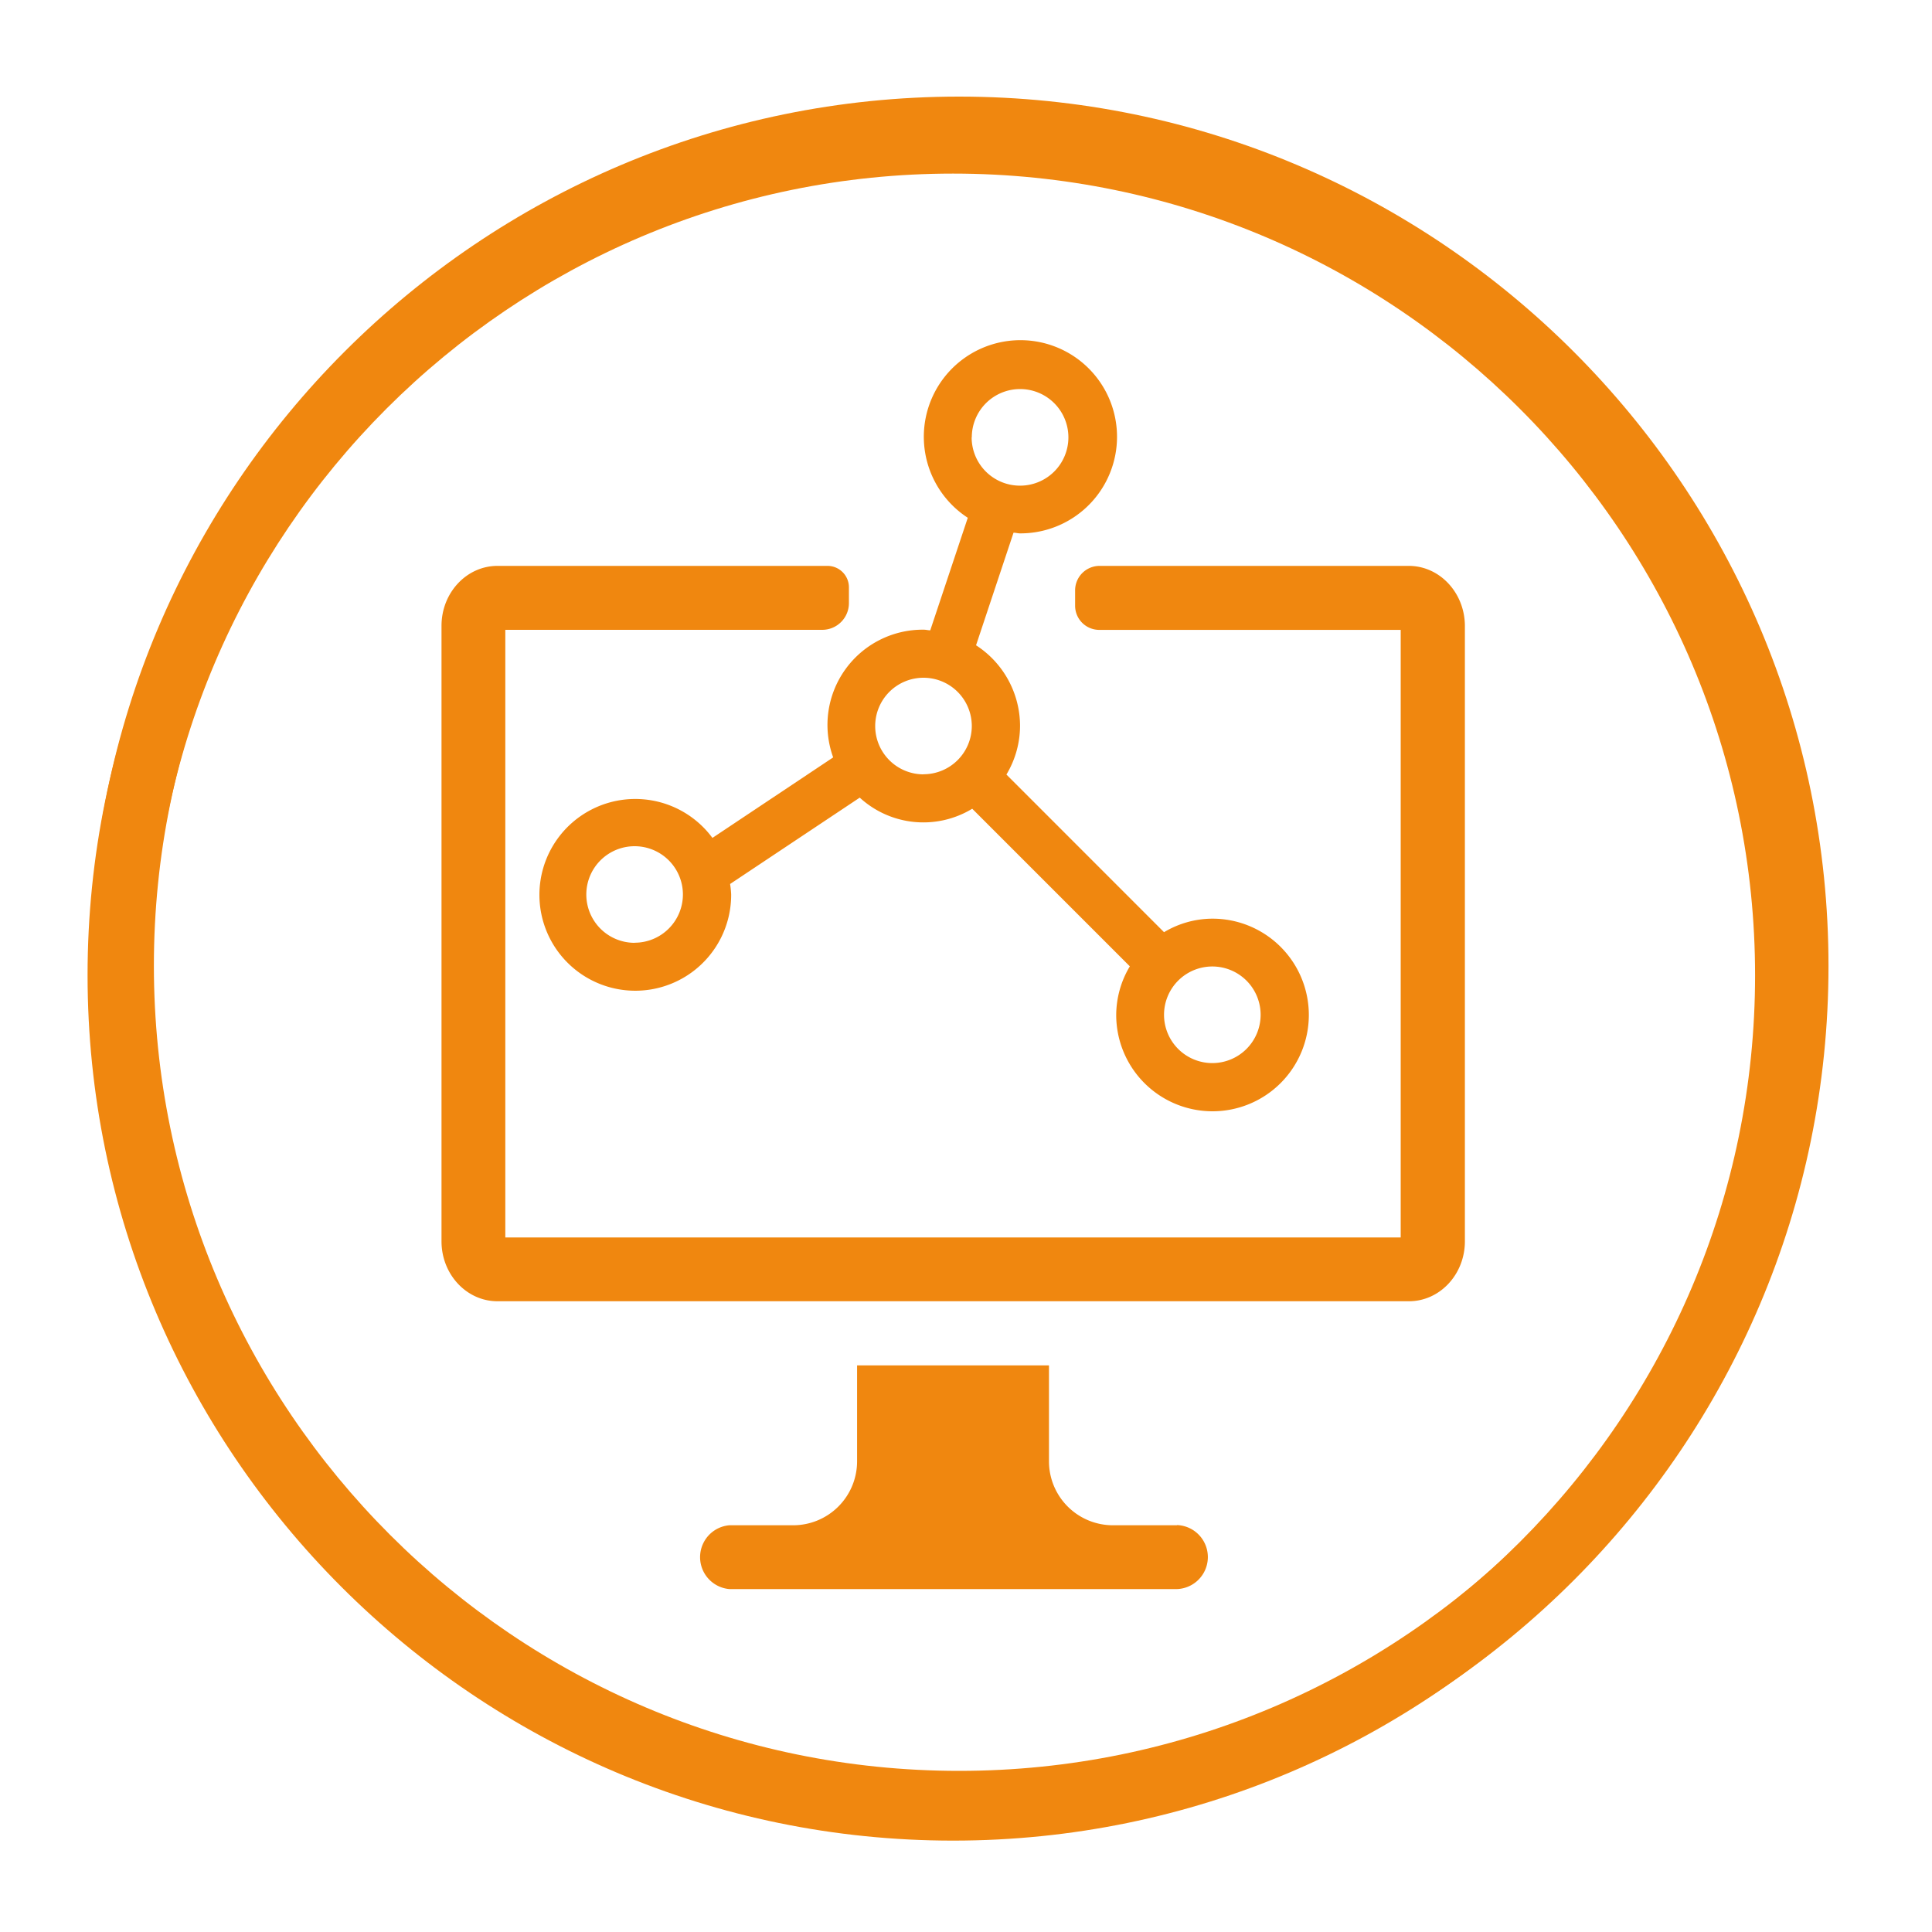 <svg id="Layer_1" data-name="Layer 1" xmlns="http://www.w3.org/2000/svg" viewBox="0 0 400 400"><defs><style>.cls-1{fill:#f0870f;}</style></defs><title>ManagedServices-2</title><g id="Node"><path class="cls-1" d="M251,190.2A19.62,19.62,0,0,0,241,193l-32.63-32.64a19.68,19.68,0,0,0,2.82-10.06,19.91,19.91,0,0,0-9.11-16.7l7.76-23.31c.46,0,.89.14,1.35.14a20,20,0,1,0-10.82-3.23l-7.77,23.3c-.45,0-.88-.13-1.34-.13a19.72,19.72,0,0,0-18.76,26.44l-25,16.67a19.85,19.85,0,1,0,3.88,11.71,19.21,19.21,0,0,0-.22-2.17L178,165.14a19.49,19.49,0,0,0,23.29,2.3l32.63,32.63a19.74,19.74,0,0,0-2.82,10.06A19.94,19.94,0,1,0,251,190.2Zm-119.61,5a10,10,0,1,1,10-10A10,10,0,0,1,131.4,195.18Zm59.81-34.88a10,10,0,1,1,10-10A10,10,0,0,1,191.21,160.3Zm10-69.77a10,10,0,1,1,10,10A10,10,0,0,1,201.17,90.53ZM251,220.1a10,10,0,1,1,10-10A10,10,0,0,1,251,220.1Z"/></g><path class="cls-1" d="M291.67,117.16h-64a5.07,5.07,0,0,0-5.08,5.08v3.17a5,5,0,0,0,5,5H290V256.2H104.62V130.4h65.61a5.53,5.53,0,0,0,5.53-5.53V121.6a4.44,4.44,0,0,0-4.44-4.44H103c-6.4,0-11.59,5.56-11.59,12.41V257c0,6.85,5.19,12.41,11.59,12.41h188.7c6.4,0,11.59-5.56,11.59-12.41V129.57C303.26,122.72,298.07,117.16,291.67,117.16Z"/><path class="cls-1" d="M243.67,315.79H230.42a13.24,13.24,0,0,1-13.24-13.24V282.69H177.45v19.86a13.24,13.24,0,0,1-13.24,13.24H151A6.63,6.63,0,0,0,151,329h92.7a6.63,6.63,0,0,0,0-13.25Z"/><path class="cls-1" d="M197.32,381.08c-98.81,0-179.19-80.39-179.19-179.2S98.51,22.7,197.32,22.7s179.19,80.38,179.19,179.18S296.12,381.08,197.32,381.08Zm0-345.14c-91.51,0-165.95,74.44-165.95,165.94s74.44,166,166,166,166-74.44,166-165.95S288.82,35.94,197.32,35.94Z"/><path class="cls-1" d="M198.57,380c-99.26,0-180-80.76-180-180s80.76-180,180-180,180,80.75,180,180S297.83,380,198.57,380Zm0-346.73C106.64,33.22,31.86,108,31.86,199.93s74.78,166.71,166.71,166.71,166.71-74.78,166.71-166.71S290.49,33.22,198.57,33.22Z"/></svg>